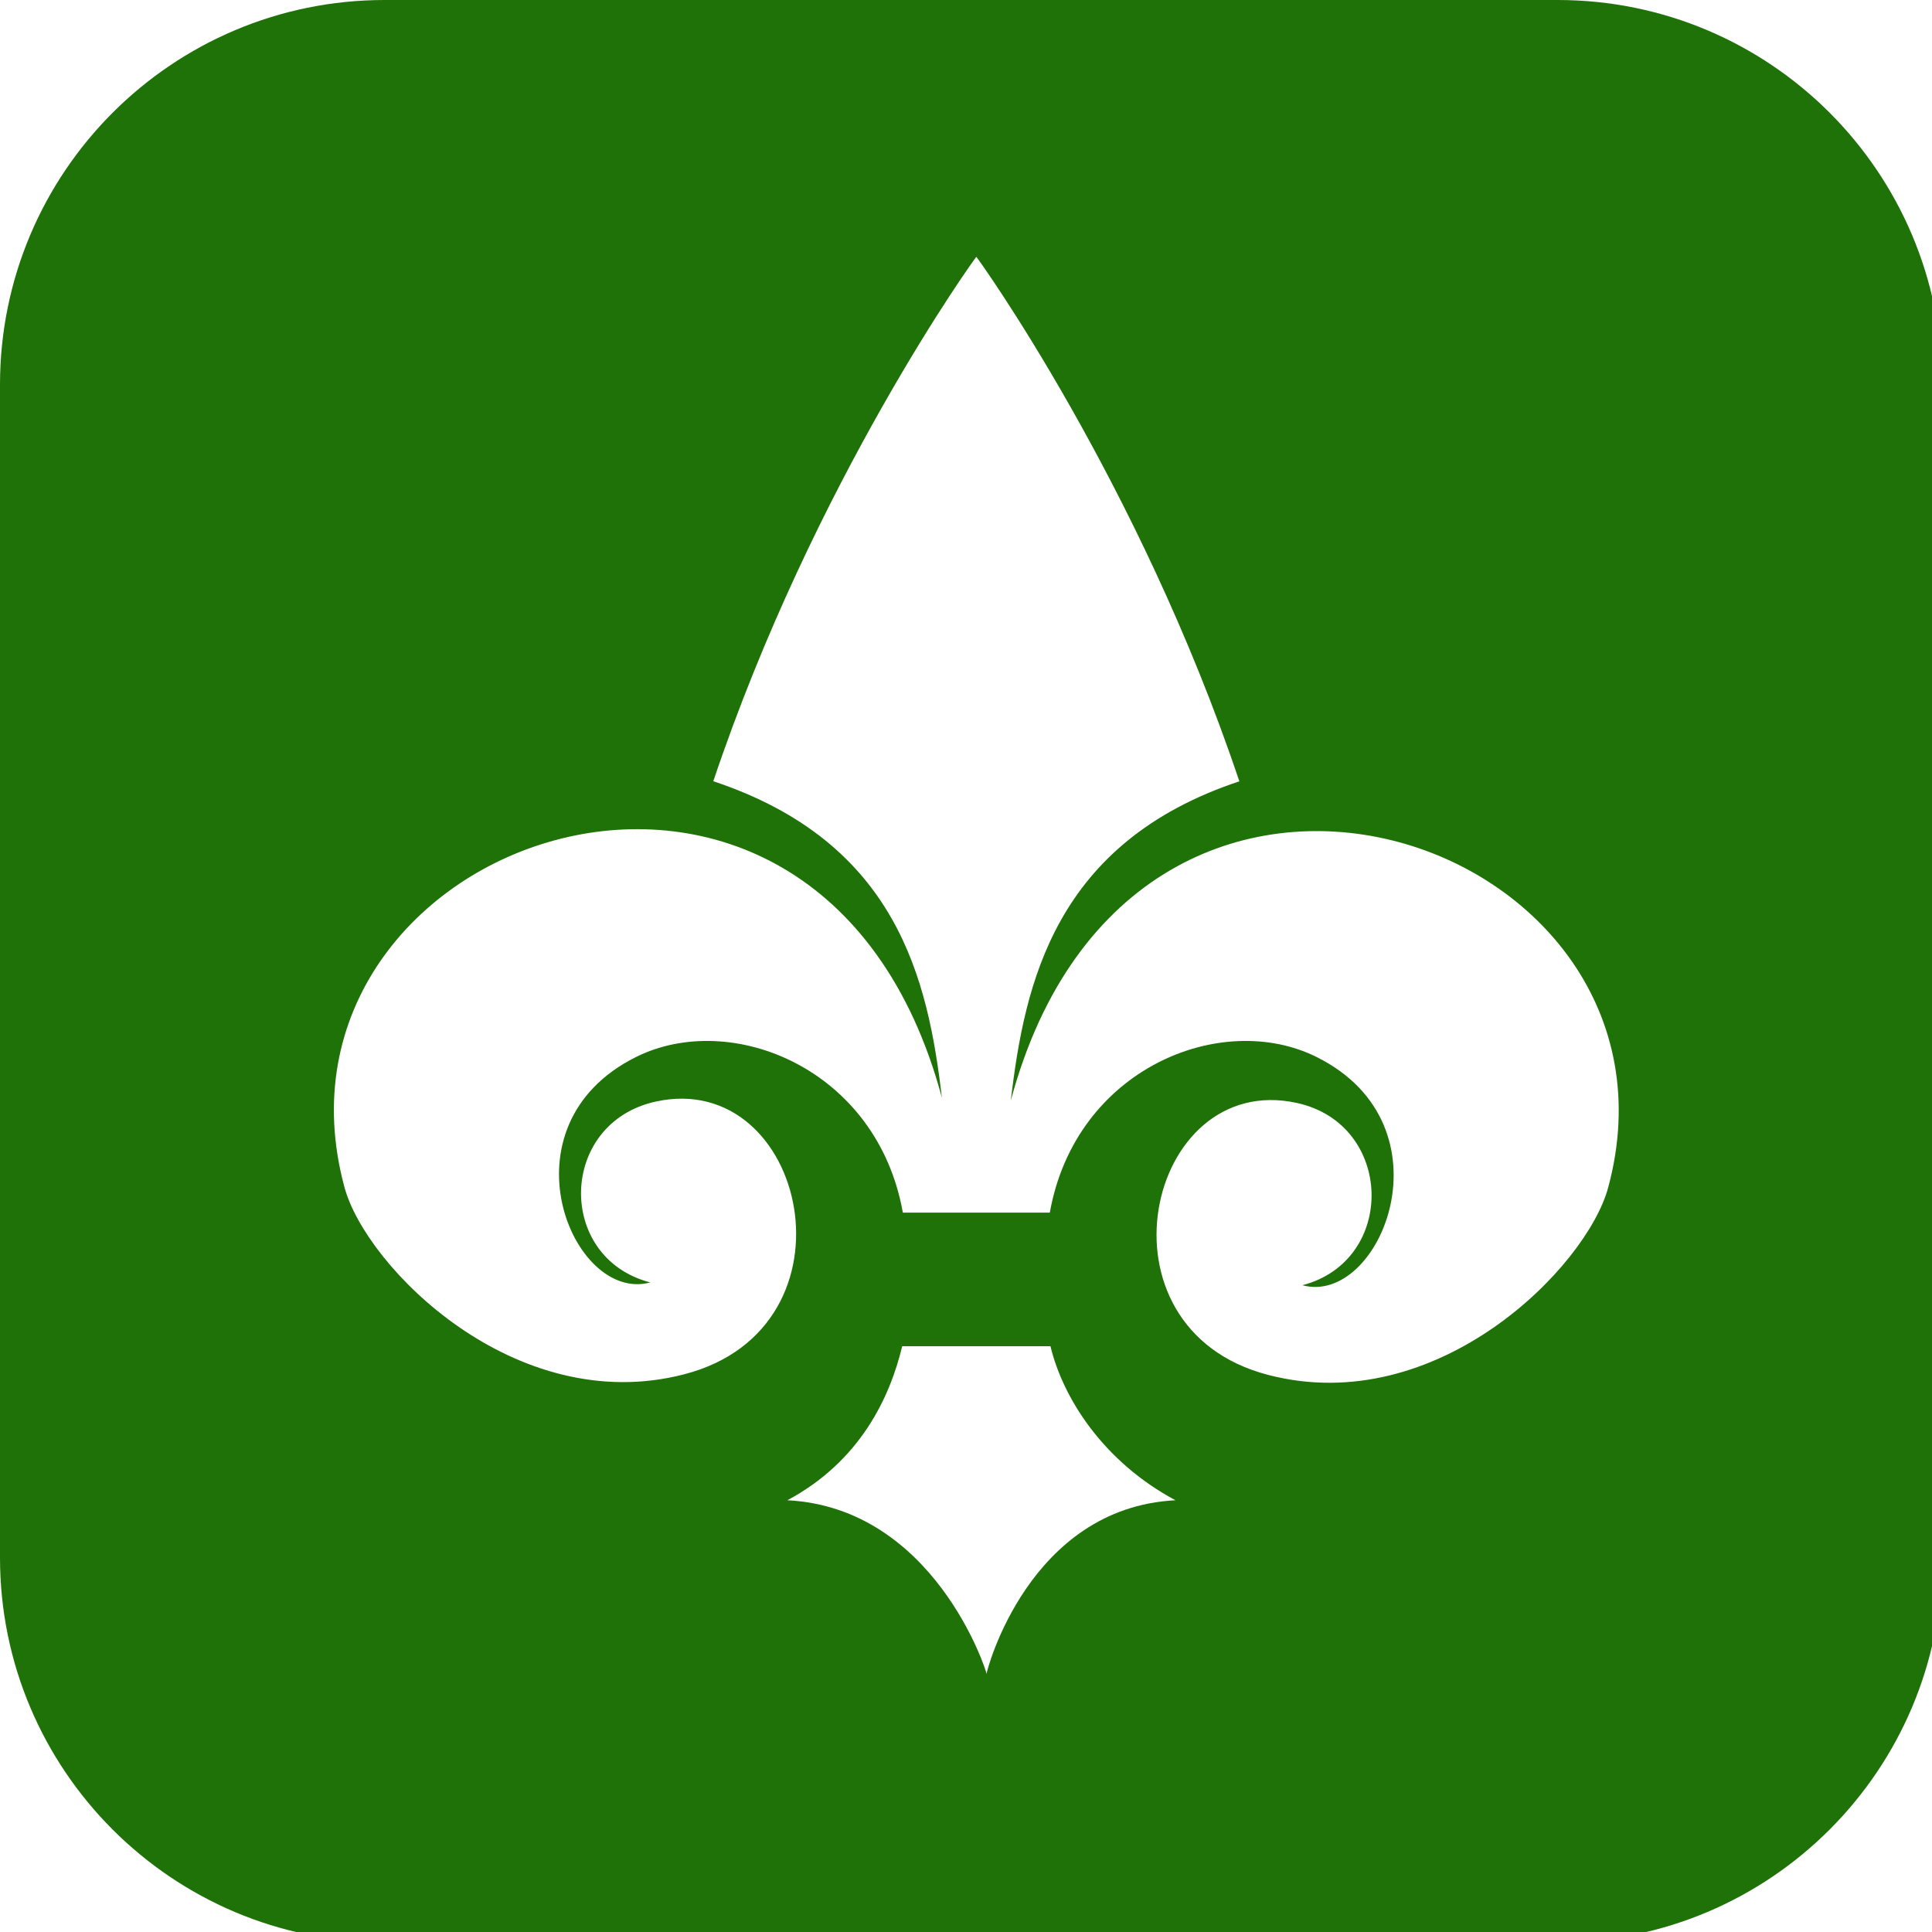 <svg xmlns="http://www.w3.org/2000/svg" xmlns:xlink="http://www.w3.org/1999/xlink" xmlns:serif="http://www.serif.com/" width="100%" height="100%" viewBox="0 0 188 188" version="1.1" xml:space="preserve" style="fill-rule:evenodd;clip-rule:evenodd;stroke-linejoin:round;stroke-miterlimit:2;"> <g transform="matrix(1,0,0,1,156.49,73.445)"> <g id="Layer-1" serif:id="Layer 1"> <path d="M0,42.11C-2.098,49.887 -16.645,64.62 -33.078,60.348C-50.602,55.803 -44.926,30.68 -30.299,33.88C-20.834,35.942 -20.555,49.225 -29.756,51.618C-22.152,53.694 -14.957,36.07 -28.389,29.404C-37.643,24.804 -51.84,30.555 -54.334,44.555L-68.635,44.555C-71.121,30.555 -85.328,24.804 -94.586,29.404C-108.012,36.07 -100.814,53.423 -93.215,51.346C-102.422,48.956 -102.143,35.809 -92.67,33.745C-78.043,30.547 -72.363,55.736 -89.902,60.283C-106.328,64.554 -120.877,49.852 -122.973,42.075C-132.168,8.051 -76.871,-11.453 -64.836,33.368C-66.188,21.893 -69.16,8.531 -87.08,2.576C-77.275,-26.616 -61.547,-48.445 -61.49,-48.445L-61.48,-48.445C-61.422,-48.445 -45.691,-26.608 -35.891,2.584C-53.807,8.539 -56.783,22.171 -58.129,33.645C-46.104,-11.175 9.193,8.085 0,42.11M-60.49,89.438L-60.49,89.479L-60.49,89.438C-60.49,89.145 -65.599,73.279 -79.872,72.543C-72.796,68.754 -69.898,62.555 -68.699,57.555L-54.271,57.555C-53.068,62.555 -49.179,68.754 -42.11,72.543C-56.372,73.279 -60.49,89.145 -60.49,89.438M32.51,-36.009C32.51,-56.684 15.75,-73.445 -4.926,-73.445L-119.055,-73.445C-139.73,-73.445 -156.49,-56.684 -156.49,-36.009L-156.49,78.12C-156.49,98.795 -139.73,115.555 -119.055,115.555L-4.926,115.555C15.75,115.555 32.51,98.795 32.51,78.12L32.51,-36.009Z" style="fill:rgb(31,114,8);fill-rule:nonzero;"></path> </g> </g> </svg>
